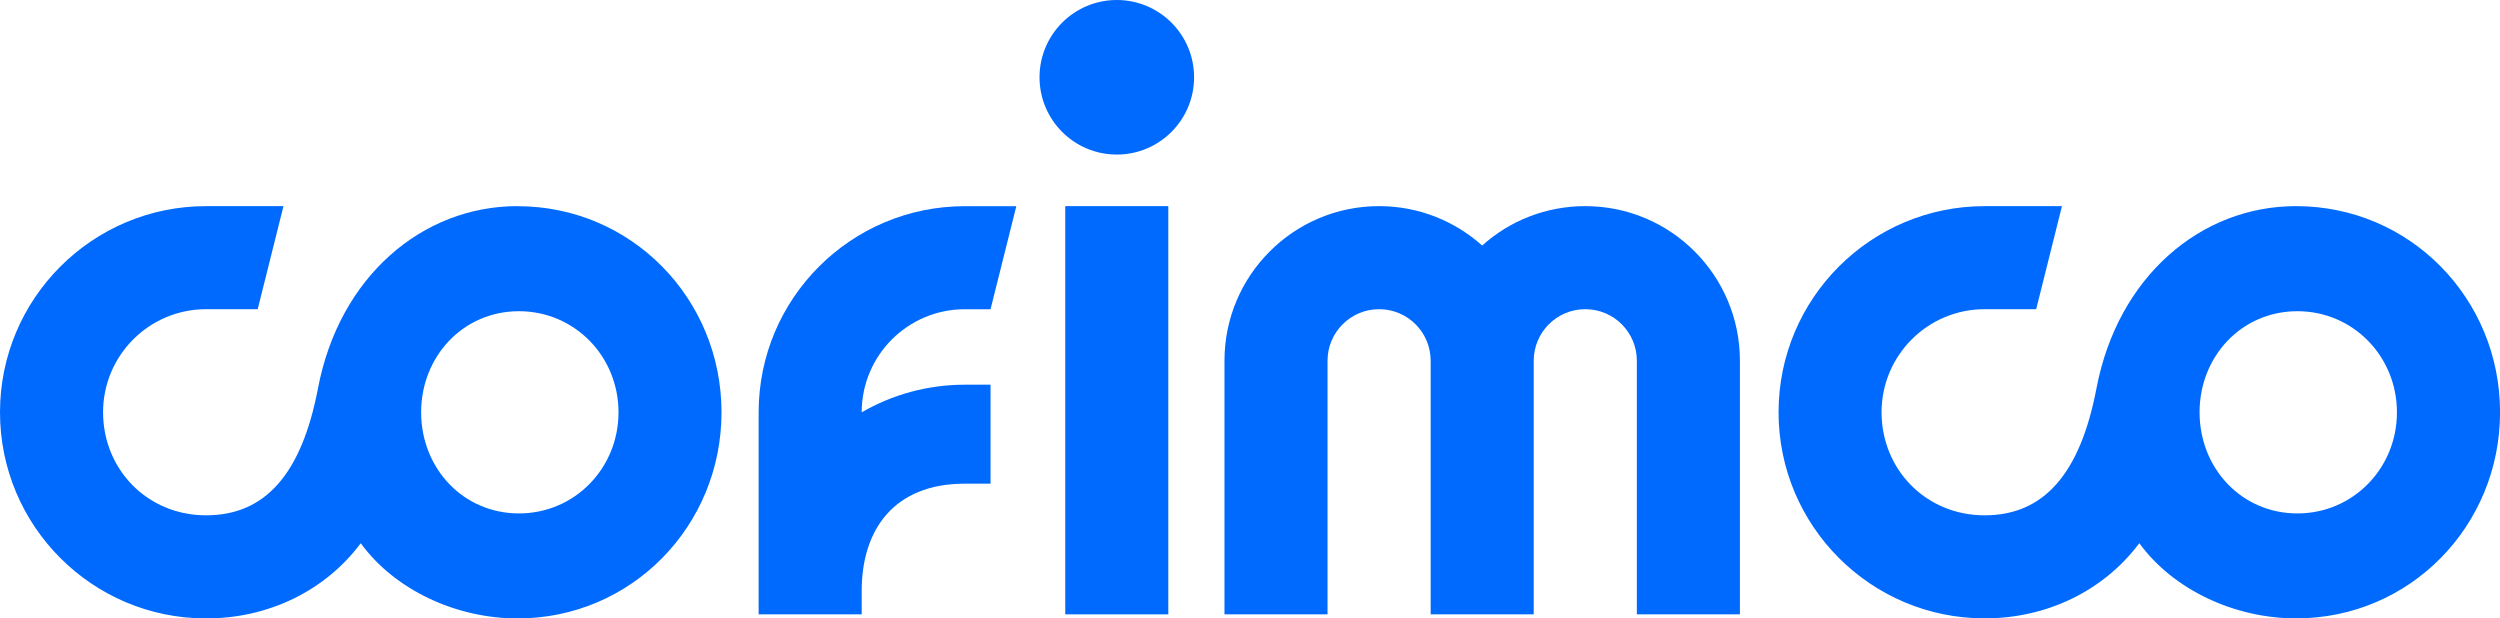 <?xml version="1.0" encoding="UTF-8"?><svg id="Layer_2" xmlns="http://www.w3.org/2000/svg" viewBox="0 0 396.6 98.11"><defs><style>.cls-1{fill:#006aff;}</style></defs><g id="Layer_1-2"><rect class="cls-1" x="168.99" y="32.7" width="16.35" height="64.76"/><path class="cls-1" d="M189.43,12.26c0,6.77-5.49,12.26-12.26,12.26s-12.26-5.49-12.26-12.26,5.49-12.26,12.26-12.26,12.26,5.49,12.26,12.26"/><path class="cls-1" d="M251.48,32.7c-6.28,0-12.02,2.36-16.35,6.25-4.34-3.88-10.07-6.25-16.35-6.25-13.55,0-24.53,10.98-24.53,24.53v40.23h16.35v-40.23c0-4.52,3.66-8.18,8.18-8.18s8.18,3.66,8.18,8.18v40.23h16.35v-40.23c0-4.52,3.66-8.18,8.18-8.18s8.18,3.66,8.18,8.18v40.23h16.35v-40.23c0-13.55-10.98-24.53-24.53-24.53"/><path class="cls-1" d="M364.45,81.45c-8.86,0-15.51-7.18-15.51-16.04s6.65-16.04,15.51-16.04,15.8,7.18,15.8,16.04-6.94,16.04-15.8,16.04M364.24,32.7c-15.16,0-28.29,11.24-31.65,28.88-2.6,13.64-8.39,20.17-17.75,20.17s-16.35-7.32-16.35-16.35,7.32-16.35,16.35-16.35h8.18l4.09-16.35h-12.26c-18.07,0-32.7,14.65-32.7,32.7s14.64,32.7,32.7,32.7c9.77,0,18.82-4.3,24.53-11.93,5.38,7.39,15.11,11.93,24.87,11.93,18.06,0,32.36-14.65,32.36-32.7s-14.3-32.7-32.36-32.7"/><path class="cls-1" d="M82.32,81.45c-8.86,0-15.51-7.18-15.51-16.04s6.65-16.04,15.51-16.04,15.8,7.18,15.8,16.04-6.94,16.04-15.8,16.04M82.1,32.7c-15.16,0-28.29,11.24-31.65,28.88-2.6,13.64-8.39,20.17-17.75,20.17s-16.35-7.32-16.35-16.35,7.32-16.35,16.35-16.35h8.18l4.09-16.35h-12.26C14.64,32.7,0,47.35,0,65.41s14.64,32.7,32.7,32.7c9.77,0,18.82-4.3,24.53-11.93,5.38,7.39,15.11,11.93,24.87,11.93,18.06,0,32.36-14.65,32.36-32.7s-14.3-32.7-32.36-32.7"/><path class="cls-1" d="M153.05,76.73c-11.29,0-16.35,7.36-16.35,17.01v3.72h-16.35v-32.05c0-18.06,14.64-32.7,32.7-32.7h8.18l-4.09,16.35h-4.09c-9.03,0-16.35,7.32-16.35,16.35,4.81-2.78,10.4-4.38,16.35-4.38h4.09v15.7h-4.09Z"/></g></svg>